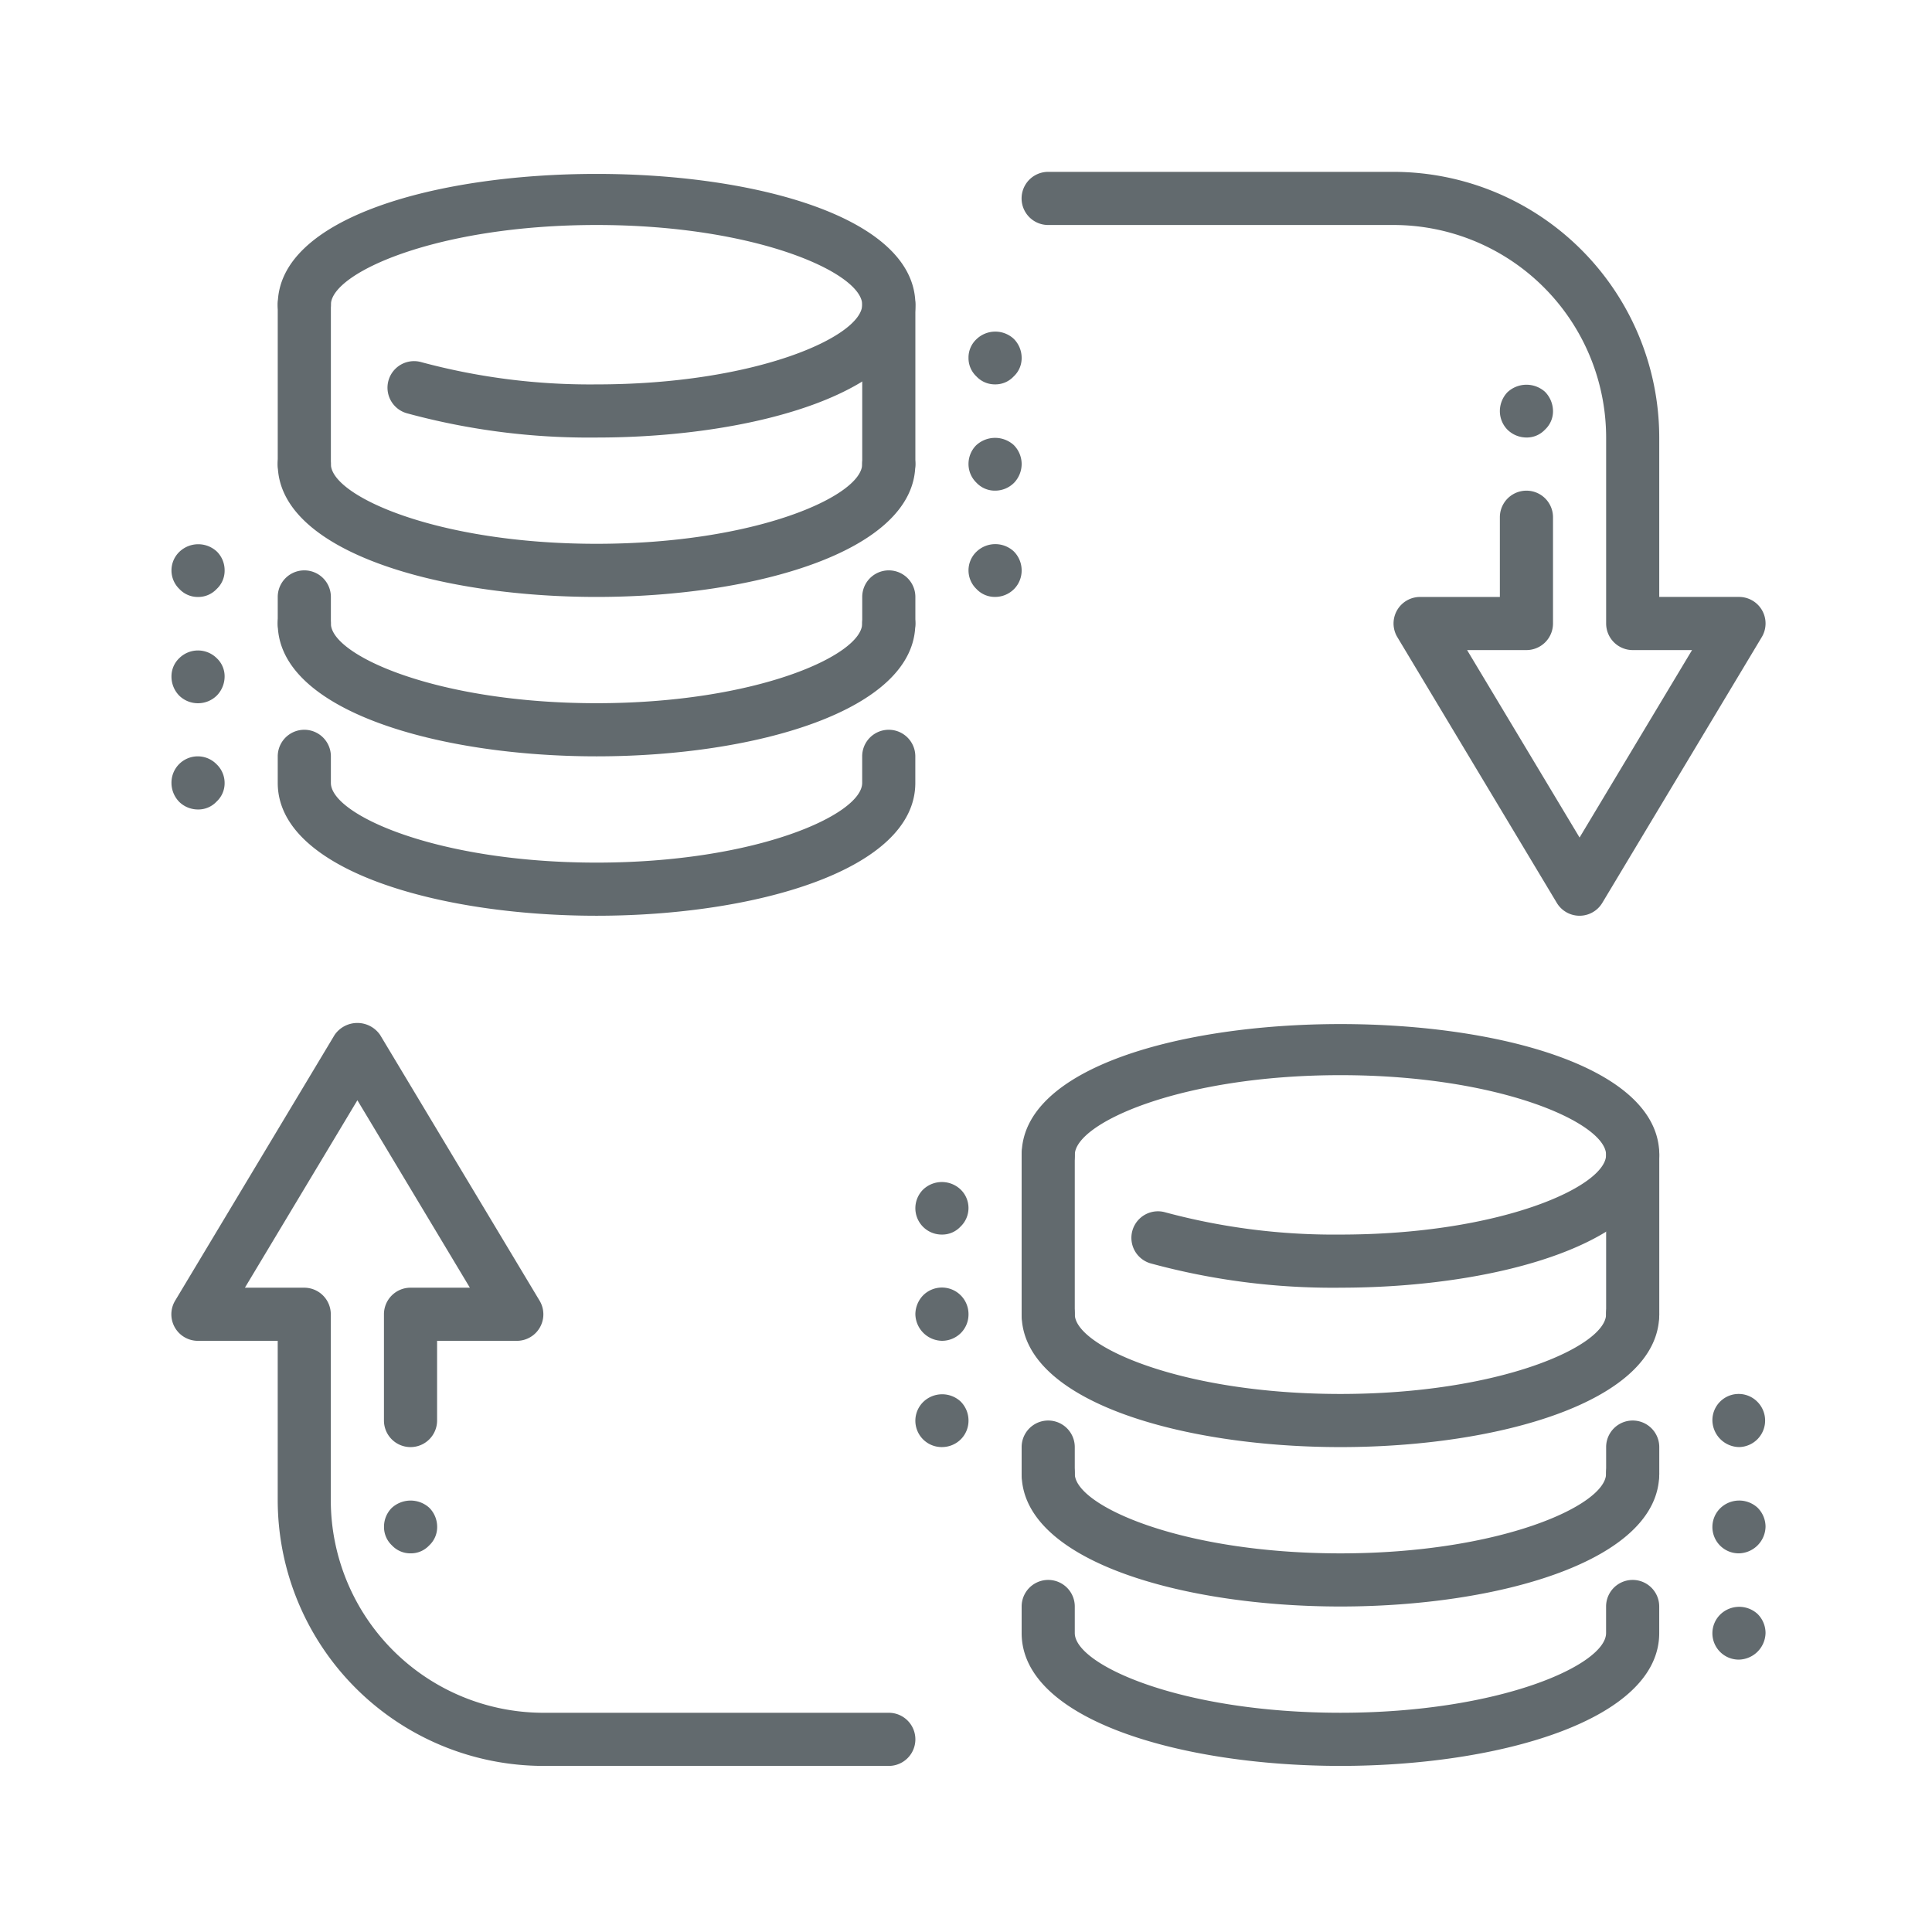 <svg xmlns="http://www.w3.org/2000/svg" xmlns:xlink="http://www.w3.org/1999/xlink" width="256" height="256" viewBox="0 0 256 256"><defs><clipPath id="b"><rect width="256" height="256"/></clipPath></defs><g id="a" clip-path="url(#b)"><g transform="translate(22.711 22.772)"><g transform="translate(0 0)"><g transform="translate(0 112.772)"><path d="M96.059,115.465H50.287a35.243,35.243,0,0,1-35.2-35.2V59.14H4.522A3.513,3.513,0,0,1,1.5,53.81l21.122-35.2a3.658,3.658,0,0,1,6.034,0L49.78,53.81a3.513,3.513,0,0,1-3.013,5.33H36.205V69.7a3.52,3.52,0,0,1-7.041,0V55.619a3.522,3.522,0,0,1,3.52-3.52h7.865L25.644,27.26,10.739,52.1H18.6a3.522,3.522,0,0,1,3.52,3.52V80.262a28.191,28.191,0,0,0,28.163,28.163H96.059a3.52,3.52,0,1,1,0,7.041Z" transform="translate(-0.999 -17.017)" fill="#626a6e"/></g><g transform="translate(112.655)"><path d="M90.934,99.569a3.513,3.513,0,0,1-3.02-1.711l-21.122-35.2a3.513,3.513,0,0,1,3.02-5.33H80.373V46.764a3.52,3.52,0,0,1,7.041,0V60.846a3.522,3.522,0,0,1-3.52,3.52H76.029L90.934,89.205l14.905-24.839H97.975a3.522,3.522,0,0,1-3.52-3.52V36.2A28.191,28.191,0,0,0,66.291,8.041H20.519a3.52,3.52,0,1,1,0-7.041H66.291a35.243,35.243,0,0,1,35.2,35.2V57.325h10.561a3.513,3.513,0,0,1,3.02,5.33l-21.122,35.2A3.513,3.513,0,0,1,90.934,99.569Z" transform="translate(-16.999 -1)" fill="#626a6e"/></g><g transform="translate(14.091 56.325)"><path d="M45.244,30.122C24.256,30.122,3,24.074,3,12.52a3.52,3.52,0,0,1,7.041,0c0,4.2,14.039,10.561,35.2,10.561s35.2-6.358,35.2-10.561a3.52,3.52,0,0,1,7.041,0C87.489,24.074,66.233,30.122,45.244,30.122Z" transform="translate(-3 -9)" fill="#626a6e"/></g><g transform="translate(14.091 0.271)"><path d="M45.244,35.971a91.748,91.748,0,0,1-25.164-3.225,3.519,3.519,0,1,1,1.964-6.759,85.94,85.94,0,0,0,23.2,2.943c21.164,0,35.2-6.358,35.2-10.561S66.409,7.808,45.244,7.808s-35.2,6.358-35.2,10.561a3.52,3.52,0,0,1-7.041,0c0-23.107,84.489-23.107,84.489,0C87.489,29.923,66.233,35.971,45.244,35.971Z" transform="translate(-3 -1.038)" fill="#626a6e"/></g><g transform="translate(14.091 35.203)"><path d="M45.244,27.122C24.256,27.122,3,21.074,3,9.52a3.52,3.52,0,0,1,7.041,0c0,4.2,14.039,10.561,35.2,10.561s35.2-6.358,35.2-10.561a3.52,3.52,0,0,1,7.041,0C87.489,21.074,66.233,27.122,45.244,27.122Z" transform="translate(-3 -6)" fill="#626a6e"/></g><g transform="translate(14.091 73.927)"><path d="M45.244,36.142C24.256,36.142,3,30.094,3,18.541V15.02a3.52,3.52,0,0,1,7.041,0v3.52c0,4.2,14.039,10.561,35.2,10.561s35.2-6.358,35.2-10.561V15.02a3.52,3.52,0,0,1,7.041,0v3.52C87.489,30.094,66.233,36.142,45.244,36.142Z" transform="translate(-3 -11.5)" fill="#626a6e"/></g><g transform="translate(112.662 168.976)"><path d="M59.244,46.122C38.256,46.122,17,40.074,17,28.52a3.52,3.52,0,0,1,7.041,0c0,4.2,14.039,10.561,35.2,10.561s35.2-6.358,35.2-10.561a3.52,3.52,0,0,1,7.041,0C101.489,40.074,80.233,46.122,59.244,46.122Z" transform="translate(-17 -25)" fill="#626a6e"/></g><g transform="translate(112.662 112.922)"><path d="M59.244,51.971a91.749,91.749,0,0,1-25.164-3.225,3.519,3.519,0,1,1,1.964-6.759,85.94,85.94,0,0,0,23.2,2.943c21.164,0,35.2-6.358,35.2-10.561s-14.039-10.561-35.2-10.561-35.2,6.358-35.2,10.561a3.52,3.52,0,0,1-7.041,0c0-23.107,84.489-23.107,84.489,0,0,11.554-21.256,17.6-42.244,17.6Z" transform="translate(-17 -17.038)" fill="#626a6e"/></g><g transform="translate(112.662 147.854)"><path d="M59.244,43.122C38.256,43.122,17,37.074,17,25.52a3.52,3.52,0,0,1,7.041,0c0,4.2,14.039,10.561,35.2,10.561s35.2-6.358,35.2-10.561a3.52,3.52,0,0,1,7.041,0C101.489,37.074,80.233,43.122,59.244,43.122Z" transform="translate(-17 -22)" fill="#626a6e"/></g><g transform="translate(112.662 186.577)"><path d="M59.244,52.142C38.256,52.142,17,46.094,17,34.541V31.02a3.52,3.52,0,0,1,7.041,0v3.52c0,4.2,14.039,10.561,35.2,10.561s35.2-6.358,35.2-10.561V31.02a3.52,3.52,0,0,1,7.041,0v3.52C101.489,46.094,80.233,52.142,59.244,52.142Z" transform="translate(-17 -27.5)" fill="#626a6e"/></g><g transform="translate(28.173 176.06)"><path d="M8.52,33a3.329,3.329,0,0,1-2.471-1.056A3.322,3.322,0,0,1,5,29.483a3.518,3.518,0,0,1,.986-2.464,3.687,3.687,0,0,1,5-.07,3.573,3.573,0,0,1,1.056,2.535,3.3,3.3,0,0,1-1.056,2.464A3.3,3.3,0,0,1,8.52,33Z" transform="translate(-5 -26.006)" fill="#626a6e"/></g><g transform="translate(176.029 28.206)"><path d="M29.52,12a3.6,3.6,0,0,1-2.535-1.056A3.518,3.518,0,0,1,26,8.483a3.646,3.646,0,0,1,.986-2.464,3.687,3.687,0,0,1,5-.07,3.7,3.7,0,0,1,1.056,2.535,3.3,3.3,0,0,1-1.056,2.464A3.3,3.3,0,0,1,29.52,12Z" transform="translate(-26 -5.006)" fill="#626a6e"/></g><g transform="translate(204.191 161.979)"><g transform="translate(0 28.163)"><path d="M33.52,35a3.49,3.49,0,0,1-2.471-5.985,3.6,3.6,0,0,1,4.929-.07,3.551,3.551,0,0,1,1.063,2.535A3.609,3.609,0,0,1,33.52,35Z" transform="translate(-30 -28.006)" fill="#626a6e"/></g><g transform="translate(0 14.081)"><path d="M33.52,33a3.49,3.49,0,0,1-2.471-5.985,3.6,3.6,0,0,1,4.929-.07,3.551,3.551,0,0,1,1.063,2.535A3.609,3.609,0,0,1,33.52,33Z" transform="translate(-30 -26.006)" fill="#626a6e"/></g><path d="M33.52,31A3.6,3.6,0,0,1,30,27.483a3.479,3.479,0,0,1,5.978-2.464A3.517,3.517,0,0,1,33.52,31Z" transform="translate(-30 -24.006)" fill="#626a6e"/></g><g transform="translate(98.58 133.852)"><g transform="translate(0 28.127)"><path d="M18.52,31a3.49,3.49,0,0,1-2.471-5.985,3.6,3.6,0,0,1,4.929-.07,3.551,3.551,0,0,1,1.063,2.535,3.494,3.494,0,0,1-.993,2.464A3.545,3.545,0,0,1,18.52,31Z" transform="translate(-15 -24.006)" fill="#626a6e"/></g><g transform="translate(0 14.046)"><path d="M18.52,29A3.6,3.6,0,0,1,15,25.483a3.646,3.646,0,0,1,.986-2.464,3.521,3.521,0,0,1,6.055,2.464,3.494,3.494,0,0,1-.993,2.464A3.545,3.545,0,0,1,18.52,29Z" transform="translate(-15 -22.006)" fill="#626a6e"/></g><path d="M18.52,26.973a3.49,3.49,0,0,1-2.471-5.985,3.6,3.6,0,0,1,4.929,0,3.4,3.4,0,0,1,.007,4.928A3.3,3.3,0,0,1,18.52,26.973Z" transform="translate(-15 -20.011)" fill="#626a6e"/></g><g transform="translate(0.01 49.337)"><g transform="translate(0 28.136)"><path d="M4.52,19.018a3.548,3.548,0,0,1-2.471-.986A3.6,3.6,0,0,1,1,15.5a3.485,3.485,0,0,1,5.985-2.464A3.416,3.416,0,0,1,8.041,15.5a3.3,3.3,0,0,1-1.056,2.464A3.3,3.3,0,0,1,4.52,19.018Z" transform="translate(-1 -12.004)" fill="#626a6e"/></g><g transform="translate(0 14.081)"><path d="M4.52,17a3.548,3.548,0,0,1-2.471-.986A3.6,3.6,0,0,1,1,13.475a3.322,3.322,0,0,1,1.049-2.464,3.527,3.527,0,0,1,4.929,0,3.284,3.284,0,0,1,1.063,2.464,3.62,3.62,0,0,1-.993,2.464A3.545,3.545,0,0,1,4.52,17Z" transform="translate(-1 -10.007)" fill="#626a6e"/></g><path d="M4.52,15a3.329,3.329,0,0,1-2.471-1.056,3.419,3.419,0,0,1,0-4.928,3.615,3.615,0,0,1,5,0,3.494,3.494,0,0,1,.993,2.464,3.3,3.3,0,0,1-1.056,2.464A3.336,3.336,0,0,1,4.52,15Z" transform="translate(-1 -8.007)" fill="#626a6e"/></g><g transform="translate(105.621 21.166)"><g transform="translate(0 28.163)"><path d="M19.52,15a3.329,3.329,0,0,1-2.471-1.056,3.419,3.419,0,0,1,0-4.928,3.6,3.6,0,0,1,4.929-.07,3.551,3.551,0,0,1,1.063,2.535,3.494,3.494,0,0,1-.993,2.464A3.545,3.545,0,0,1,19.52,15Z" transform="translate(-16 -8.006)" fill="#626a6e"/></g><g transform="translate(0 14.081)"><path d="M19.52,13a3.329,3.329,0,0,1-2.471-1.056A3.436,3.436,0,0,1,16,9.483a3.518,3.518,0,0,1,.986-2.464,3.687,3.687,0,0,1,5-.07,3.573,3.573,0,0,1,1.056,2.535,3.62,3.62,0,0,1-.993,2.464A3.545,3.545,0,0,1,19.52,13Z" transform="translate(-16 -6.006)" fill="#626a6e"/></g><path d="M19.52,11a3.329,3.329,0,0,1-2.471-1.056A3.322,3.322,0,0,1,16,7.483a3.322,3.322,0,0,1,1.049-2.464,3.6,3.6,0,0,1,4.929-.07,3.551,3.551,0,0,1,1.063,2.535,3.3,3.3,0,0,1-1.056,2.464A3.3,3.3,0,0,1,19.52,11Z" transform="translate(-16 -4.006)" fill="#626a6e"/></g><g transform="translate(14.091 14.081)"><path d="M6.52,31.163A3.522,3.522,0,0,1,3,27.642V6.52a3.52,3.52,0,0,1,7.041,0V27.642A3.522,3.522,0,0,1,6.52,31.163Z" transform="translate(-3 -3)" fill="#626a6e"/><g transform="translate(77.448)"><path d="M17.52,31.163A3.522,3.522,0,0,1,14,27.642V6.52a3.52,3.52,0,0,1,7.041,0V27.642A3.522,3.522,0,0,1,17.52,31.163Z" transform="translate(-14 -3)" fill="#626a6e"/></g><g transform="translate(0 38.724)"><path d="M6.52,19.061A3.522,3.522,0,0,1,3,15.541V12.02a3.52,3.52,0,0,1,7.041,0v3.52A3.522,3.522,0,0,1,6.52,19.061Z" transform="translate(-3 -8.5)" fill="#626a6e"/></g><g transform="translate(77.448 38.724)"><path d="M17.52,19.061A3.522,3.522,0,0,1,14,15.541V12.02a3.52,3.52,0,0,1,7.041,0v3.52A3.522,3.522,0,0,1,17.52,19.061Z" transform="translate(-14 -8.5)" fill="#626a6e"/></g><g transform="translate(98.57 112.651)"><path d="M20.52,47.163A3.522,3.522,0,0,1,17,43.642V22.52a3.52,3.52,0,0,1,7.041,0V43.642A3.522,3.522,0,0,1,20.52,47.163Z" transform="translate(-17 -19)" fill="#626a6e"/></g><g transform="translate(176.019 112.651)"><path d="M31.52,47.163A3.522,3.522,0,0,1,28,43.642V22.52a3.52,3.52,0,0,1,7.041,0V43.642A3.522,3.522,0,0,1,31.52,47.163Z" transform="translate(-28 -19)" fill="#626a6e"/></g><g transform="translate(98.57 151.374)"><path d="M20.52,35.061A3.522,3.522,0,0,1,17,31.541V28.02a3.52,3.52,0,0,1,7.041,0v3.52A3.522,3.522,0,0,1,20.52,35.061Z" transform="translate(-17 -24.5)" fill="#626a6e"/></g><g transform="translate(176.019 151.374)"><path d="M31.52,35.061A3.522,3.522,0,0,1,28,31.541V28.02a3.52,3.52,0,0,1,7.041,0v3.52A3.522,3.522,0,0,1,31.52,35.061Z" transform="translate(-28 -24.5)" fill="#626a6e"/></g></g></g></g></g></svg>